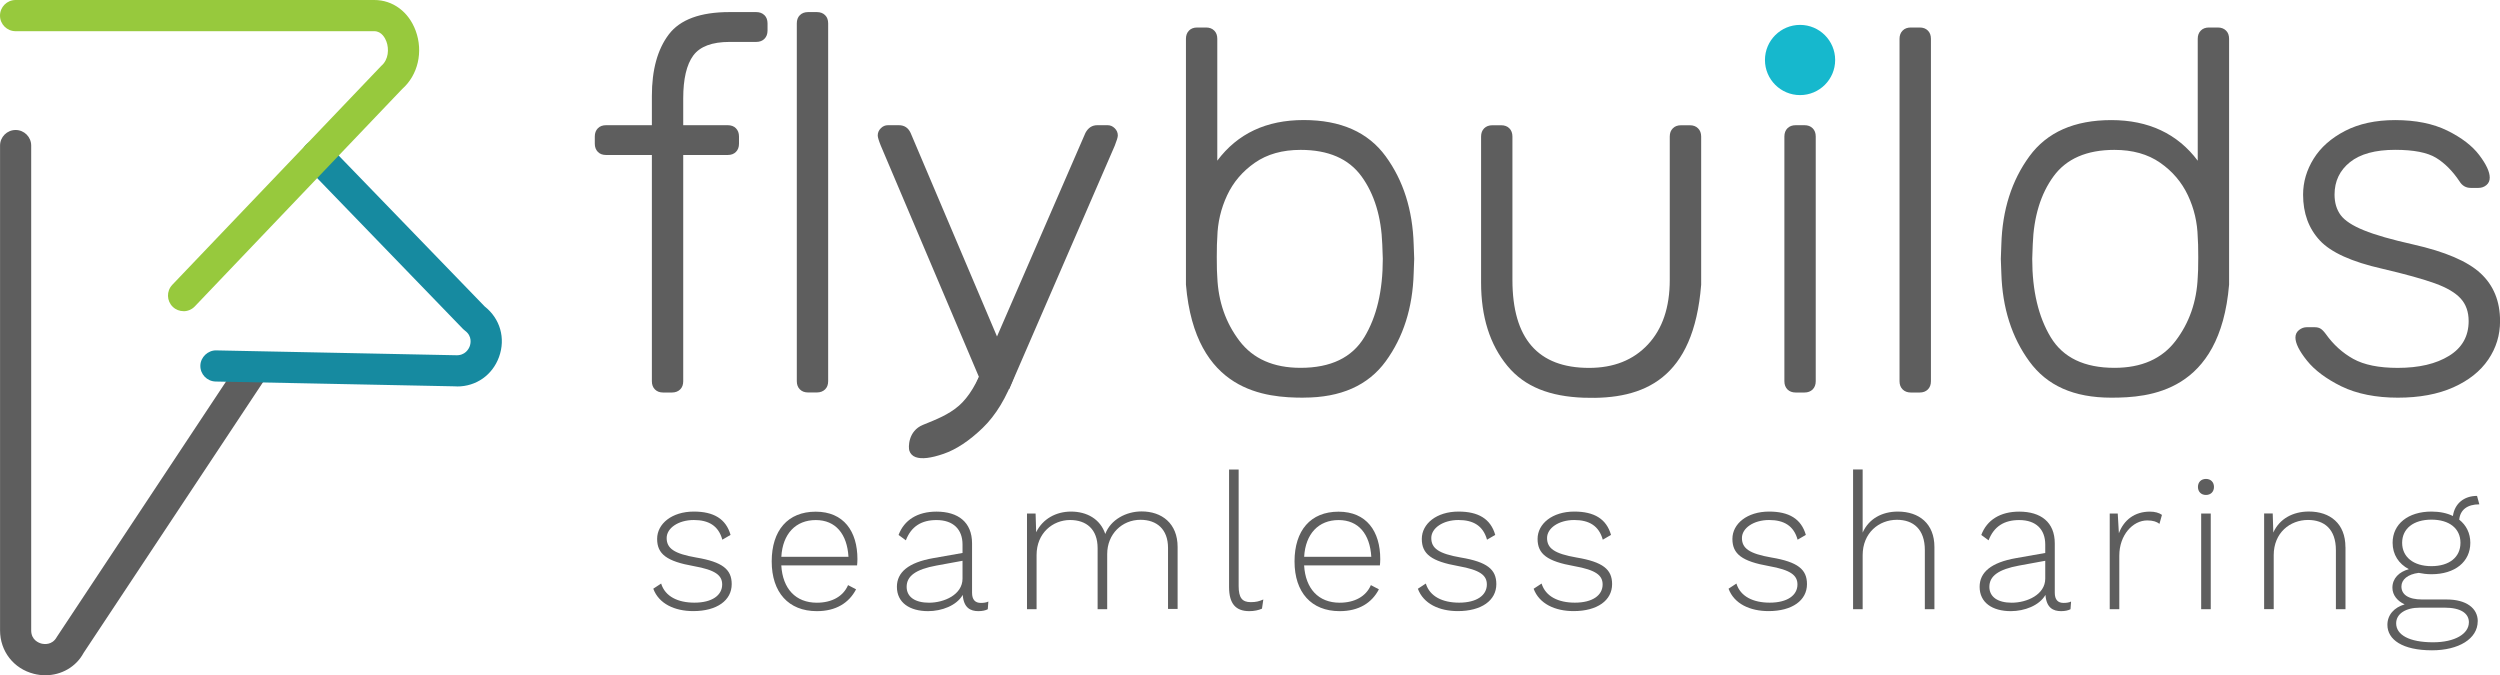 <?xml version="1.0" encoding="UTF-8"?>
<svg id="Layer_2" data-name="Layer 2" xmlns="http://www.w3.org/2000/svg" viewBox="0 0 480.04 129.66">
  <defs>
    <style>
      .cls-1 {
        fill: #168aa0;
      }

      .cls-2 {
        fill: #5e5e5e;
      }

      .cls-3 {
        fill: #97c93d;
      }

      .cls-4 {
        fill: #16b8cd;
      }
    </style>
  </defs>
  <g id="Layer_1-2" data-name="Layer 1">
    <g>
      <g>
        <path class="cls-2" d="M8.7,129.66c-.72,0-1.46-.09-2.2-.28-3.88-.98-6.49-4.33-6.49-8.34V27.95c0-1.65,1.34-2.99,2.99-2.99s2.99,1.34,2.99,2.99v93.09c0,1.9,1.52,2.42,1.98,2.54.47.11,2.05.37,2.95-1.29l34.94-52.74c.91-1.38,2.77-1.75,4.15-.84,1.38.91,1.75,2.77.84,4.15l-34.8,52.51c-1.43,2.67-4.26,4.29-7.34,4.29Z"/>
        <path class="cls-1" d="M87.78,74.2c-.19,0-.38,0-.58-.02l-45.8-.92c-1.65-.04-2.96-1.4-2.93-3.05.03-1.65,1.49-2.97,3.05-2.93l45.92.93c1.92.13,2.59-1.28,2.75-1.71.16-.43.56-1.92-.9-3l-.37-.32-30.18-31.21c-1.15-1.19-1.12-3.08.07-4.23,1.19-1.15,3.08-1.12,4.23.07l30.03,31.04c2.97,2.34,4.05,6.11,2.75,9.7-1.27,3.48-4.39,5.66-8.04,5.66Z"/>
        <path class="cls-3" d="M35.25,59.75c-.74,0-1.49-.27-2.07-.83-1.19-1.14-1.24-3.03-.1-4.23L73.22,12.64c1.41-1.2,1.5-3.26.98-4.66-.22-.6-.89-1.99-2.34-1.99H2.99c-1.65,0-2.99-1.34-2.99-2.99S1.34,0,2.99,0h68.88c3.56,0,6.61,2.26,7.95,5.91,1.48,4.03.44,8.5-2.59,11.18l-39.82,41.74c-.59.62-1.38.93-2.16.93Z"/>
      </g>
      <g>
        <g>
          <path class="cls-2" d="M146.78,2.91c-.39-.39-.92-.59-1.58-.59h-5.13c-5.59,0-9.48,1.43-11.65,4.29-2.17,2.87-3.25,6.8-3.25,11.8v5.63h-8.79c-.66,0-1.19.19-1.58.59-.39.39-.59.92-.59,1.58v1.38c0,.66.2,1.18.59,1.58.39.4.92.59,1.58.59h8.79v43.44c0,.66.19,1.18.59,1.58s.92.59,1.58.59h1.68c.65,0,1.18-.2,1.58-.59s.59-.92.59-1.58V29.76h8.54c.66,0,1.19-.19,1.58-.59.39-.39.59-.92.59-1.58v-1.38c0-.66-.2-1.18-.59-1.58-.39-.4-.92-.59-1.58-.59h-8.54v-5.14c0-3.75.65-6.5,1.93-8.24,1.29-1.74,3.61-2.61,6.96-2.61h5.13c.66,0,1.19-.2,1.58-.6.39-.39.59-.92.59-1.58v-1.38c0-.66-.2-1.19-.59-1.58Z"/>
          <path class="cls-2" d="M289.43,70.24c-3.36-4.08-5.04-9.41-5.04-15.99v-28.03c0-.66.2-1.19.59-1.58s.92-.59,1.58-.59h1.68c.66,0,1.19.19,1.58.59.39.39.59.92.59,1.58v27.54c0,11.25,4.9,16.88,14.71,16.88,4.74,0,8.51-1.5,11.31-4.5,2.79-2.99,4.19-7.12,4.19-12.38v-27.54c0-.66.19-1.19.59-1.58.39-.4.92-.59,1.58-.59h1.68c.66,0,1.18.19,1.58.59.4.39.6.92.6,1.58v28.45c-1.44,18.07-10.91,22.11-22.51,21.7-6.45-.23-11.35-2.04-14.71-6.13Z"/>
          <path class="cls-2" d="M343.22,74.78c-.39-.4-.59-.92-.59-1.58V26.21c0-.66.2-1.19.59-1.58s.92-.59,1.58-.59h1.68c.66,0,1.18.19,1.58.59s.59.92.59,1.58v46.99c0,.66-.2,1.18-.59,1.58-.4.39-.92.59-1.58.59h-1.68c-.66,0-1.18-.2-1.58-.59Z"/>
          <path class="cls-2" d="M365.34,74.78c-.4-.4-.6-.92-.6-1.58V7.45c0-.65.2-1.18.6-1.58.39-.4.92-.59,1.58-.59h1.68c.66,0,1.19.19,1.58.59.4.39.59.92.59,1.58v65.75c0,.66-.19,1.18-.59,1.58s-.92.59-1.58.59h-1.68c-.66,0-1.18-.2-1.58-.59Z"/>
          <path class="cls-2" d="M389.67,69.4c-3.39-4.64-5.18-10.28-5.38-16.93l-.1-2.76.1-2.76c.19-6.65,1.99-12.29,5.38-16.93,3.39-4.64,8.64-6.96,15.74-6.96s12.7,2.6,16.59,7.8V7.45c0-.65.19-1.18.59-1.58.39-.4.92-.59,1.58-.59h1.68c.65,0,1.18.19,1.58.59.4.39.59.92.59,1.58v47.21c-1.74,20.71-15.36,21.7-22.61,21.7s-12.35-2.32-15.74-6.96ZM417.75,65.45c2.63-3.46,4.05-7.52,4.25-12.19.06-.66.1-1.94.1-3.85s-.04-3.19-.1-3.85c-.07-2.83-.69-5.51-1.88-8.04-1.19-2.53-2.96-4.62-5.33-6.27-2.37-1.65-5.3-2.47-8.78-2.47-5.33,0-9.23,1.7-11.7,5.08-2.47,3.39-3.8,7.75-3.99,13.08l-.1,2.76c0,6.12,1.19,11.14,3.55,15.05,2.37,3.92,6.45,5.88,12.24,5.88,5.2,0,9.11-1.73,11.74-5.18Z"/>
          <path class="cls-2" d="M449.59,74.19c-2.93-1.45-5.14-3.1-6.61-4.94-1.48-1.84-2.22-3.33-2.22-4.44,0-.59.23-1.07.69-1.44.46-.36.95-.54,1.48-.54h1.48c.46,0,.84.08,1.13.25.3.17.65.51,1.04,1.04,1.45,2.04,3.21,3.64,5.28,4.79,2.08,1.15,4.92,1.73,8.54,1.73,4.08,0,7.37-.77,9.87-2.32,2.5-1.54,3.75-3.77,3.75-6.66,0-1.77-.51-3.22-1.53-4.34-1.02-1.12-2.67-2.09-4.94-2.91-2.27-.82-5.64-1.76-10.12-2.81-5.85-1.32-9.85-3.13-11.99-5.43-2.14-2.31-3.21-5.23-3.21-8.79,0-2.43.68-4.74,2.03-6.91,1.35-2.17,3.36-3.95,6.02-5.33,2.67-1.38,5.88-2.08,9.63-2.08,3.95,0,7.29.68,10.02,2.02,2.73,1.35,4.77,2.91,6.12,4.69,1.35,1.78,2.02,3.23,2.02,4.34,0,.59-.21,1.07-.64,1.43-.43.36-.94.54-1.53.54h-1.48c-.92,0-1.65-.42-2.17-1.28-1.32-1.97-2.81-3.47-4.49-4.5-1.68-1.02-4.3-1.53-7.85-1.53-3.81,0-6.71.79-8.68,2.37-1.97,1.58-2.96,3.66-2.96,6.22,0,1.58.4,2.9,1.18,3.95.79,1.06,2.28,2.03,4.45,2.91,2.17.89,5.33,1.79,9.47,2.72,6.12,1.38,10.43,3.22,12.93,5.53,2.5,2.31,3.75,5.36,3.75,9.18,0,2.7-.75,5.17-2.27,7.4s-3.75,4.01-6.71,5.33c-2.96,1.32-6.52,1.98-10.66,1.98s-7.88-.73-10.81-2.17Z"/>
          <path class="cls-2" d="M250.33,76.36c-7.24,0-20.86-.99-22.61-21.7V7.45c0-.65.19-1.18.59-1.58.39-.4.92-.59,1.58-.59h1.68c.66,0,1.18.19,1.58.59.4.39.59.92.59,1.58v23.4c3.89-5.2,9.41-7.8,16.59-7.8,7.1,0,12.35,2.32,15.74,6.96,3.39,4.64,5.18,10.28,5.38,16.93l.1,2.76-.1,2.76c-.19,6.64-1.99,12.29-5.38,16.93-3.39,4.64-8.64,6.96-15.74,6.96ZM249.73,70.63c5.79,0,9.87-1.96,12.24-5.88,2.37-3.91,3.55-8.93,3.55-15.05l-.1-2.76c-.19-5.33-1.53-9.69-3.99-13.08-2.47-3.39-6.37-5.08-11.7-5.08-3.48,0-6.41.82-8.78,2.47-2.37,1.65-4.15,3.74-5.33,6.27-1.18,2.53-1.81,5.21-1.88,8.04-.06.66-.1,1.94-.1,3.85,0,1.91.04,3.19.1,3.85.2,4.67,1.62,8.73,4.25,12.19,2.63,3.46,6.55,5.18,11.74,5.18Z"/>
          <circle class="cls-4" cx="345.64" cy="11.52" r="6.74"/>
        </g>
        <path class="cls-2" d="M158.43,2.91c-.39-.39-.92-.59-1.58-.59h-1.68c-.66,0-1.19.2-1.58.59-.4.39-.59.92-.59,1.58v68.7c0,.66.19,1.18.59,1.58s.92.59,1.58.59h1.68c.65,0,1.18-.2,1.58-.59s.59-.92.59-1.58V4.49c0-.66-.19-1.19-.59-1.58Z"/>
        <g>
          <path class="cls-2" d="M214.05,24.63c-.4-.4-.86-.59-1.38-.59h-1.97c-.99,0-1.75.49-2.28,1.48l-16.98,39.09-16.59-39.09c-.46-.99-1.21-1.48-2.27-1.48h-2.07c-.53,0-.99.19-1.38.59-.4.39-.59.86-.59,1.38,0,.33.19.98.59,1.97l18.85,44.42-.99,2.32h6.79l20.27-46.74c.39-.99.59-1.64.59-1.97,0-.53-.2-.99-.59-1.38Z"/>
          <path class="cls-2" d="M184.09,77.93c-1.94,1.69-4.32,2.62-6.84,3.64-2.93,1.18-2.84,4.38-2.64,4.98.21.6.61,1.01,1.22,1.23,1.14.41,2.93.2,5.36-.64,2.43-.84,4.92-2.49,7.48-4.95,2.55-2.46,4.62-5.88,6.19-10.26l-5.86-2.1c-1.33,3.7-2.96,6.4-4.9,8.1Z"/>
        </g>
        <g>
          <path class="cls-2" d="M125.44,113.04l1.51-.99c.77,2.5,3.23,3.67,6.39,3.67,3.42,0,5.33-1.43,5.33-3.49,0-1.76-1.29-2.79-5.47-3.53-5.18-.92-7.02-2.31-7.02-5.22s2.83-5.25,7.05-5.25c3.82,0,6.17,1.4,7.05,4.48l-1.58.92c-.73-2.68-2.64-3.78-5.47-3.78-3.01,0-5.22,1.58-5.22,3.45,0,1.98,1.4,3.01,5.66,3.75,5.07.85,6.83,2.28,6.83,5.11,0,3.12-2.83,5.18-7.38,5.18-3.56,0-6.61-1.4-7.68-4.3Z"/>
          <path class="cls-2" d="M164.57,108.56h-14.55c.26,4.48,2.76,7.17,6.83,7.17,2.87,0,5.07-1.21,5.99-3.38l1.54.81c-1.36,2.61-3.86,4.19-7.53,4.19-5.44,0-8.67-3.6-8.67-9.55s3.09-9.55,8.45-9.55,8.01,3.75,8.01,9.11c0,.48-.04.92-.07,1.21ZM150.02,106.91h12.9c-.26-4.37-2.46-7.05-6.28-7.05s-6.36,2.61-6.61,7.05Z"/>
          <path class="cls-2" d="M189.78,115.51l-.11,1.47c-.4.22-1.03.37-1.8.37-1.51,0-2.83-.62-3.01-3.12-1.18,2.06-4.04,3.12-6.65,3.12-3.53,0-5.99-1.62-5.99-4.67,0-2.79,2.2-4.67,6.98-5.51l5.62-.99v-1.62c0-2.9-1.76-4.7-5-4.7-2.87,0-4.85,1.21-5.88,3.89l-1.4-1.03c1.07-2.87,3.64-4.48,7.28-4.48,4.15,0,6.83,2.02,6.83,6.1v9.48c0,1.32.59,1.95,1.69,1.95.51,0,1.07-.07,1.43-.26ZM184.82,111.1v-3.42l-5.03.92c-3.97.73-5.7,2.02-5.7,4.08,0,1.95,1.62,3.05,4.3,3.05,2.9,0,6.43-1.54,6.43-4.63Z"/>
          <path class="cls-2" d="M226.12,105.03v11.9h-1.84v-11.72c0-3.6-2.17-5.4-5.29-5.4-3.53,0-6.39,2.72-6.39,6.58v10.58h-1.84v-11.72c0-3.64-2.17-5.4-5.29-5.4-3.31,0-6.43,2.5-6.43,6.72v10.4h-1.84v-18.37h1.65l.11,3.6c1.25-2.57,3.82-3.97,6.69-3.97,3.05,0,5.62,1.43,6.58,4.3,1.03-2.75,4-4.33,6.98-4.33,3.86,0,6.91,2.28,6.91,6.83Z"/>
          <path class="cls-2" d="M237.84,112.53c0,2.24.66,3.09,2.32,3.09,1.03,0,1.58-.15,2.42-.51l-.26,1.76c-.62.29-1.47.48-2.43.48-2.61,0-3.89-1.43-3.89-4.63v-22.56h1.84v22.38Z"/>
          <path class="cls-2" d="M264.96,108.56h-14.55c.26,4.48,2.76,7.17,6.83,7.17,2.87,0,5.07-1.21,5.99-3.38l1.54.81c-1.36,2.61-3.86,4.19-7.53,4.19-5.44,0-8.67-3.6-8.67-9.55s3.09-9.55,8.45-9.55,8.01,3.75,8.01,9.11c0,.48-.04.92-.07,1.21ZM250.41,106.91h12.9c-.26-4.37-2.46-7.05-6.28-7.05s-6.36,2.61-6.61,7.05Z"/>
          <path class="cls-2" d="M272.27,113.04l1.51-.99c.77,2.5,3.23,3.67,6.39,3.67,3.42,0,5.33-1.43,5.33-3.49,0-1.76-1.29-2.79-5.47-3.53-5.18-.92-7.02-2.31-7.02-5.22s2.83-5.25,7.05-5.25c3.82,0,6.17,1.4,7.05,4.48l-1.58.92c-.74-2.68-2.65-3.78-5.48-3.78-3.01,0-5.22,1.58-5.22,3.45,0,1.98,1.4,3.01,5.66,3.75,5.07.85,6.83,2.28,6.83,5.11,0,3.12-2.83,5.18-7.39,5.18-3.56,0-6.61-1.4-7.68-4.3Z"/>
          <path class="cls-2" d="M294.5,113.04l1.51-.99c.77,2.5,3.23,3.67,6.39,3.67,3.42,0,5.33-1.43,5.33-3.49,0-1.76-1.29-2.79-5.47-3.53-5.18-.92-7.02-2.31-7.02-5.22s2.83-5.25,7.05-5.25c3.82,0,6.17,1.4,7.05,4.48l-1.58.92c-.74-2.68-2.65-3.78-5.48-3.78-3.01,0-5.22,1.58-5.22,3.45,0,1.98,1.4,3.01,5.66,3.75,5.07.85,6.83,2.28,6.83,5.11,0,3.12-2.83,5.18-7.39,5.18-3.56,0-6.61-1.4-7.68-4.3Z"/>
          <path class="cls-2" d="M331.91,113.04l1.51-.99c.77,2.5,3.23,3.67,6.39,3.67,3.42,0,5.33-1.43,5.33-3.49,0-1.76-1.29-2.79-5.47-3.53-5.18-.92-7.02-2.31-7.02-5.22s2.83-5.25,7.05-5.25c3.82,0,6.17,1.4,7.05,4.48l-1.58.92c-.73-2.68-2.64-3.78-5.47-3.78-3.01,0-5.22,1.58-5.22,3.45,0,1.98,1.4,3.01,5.66,3.75,5.07.85,6.83,2.28,6.83,5.11,0,3.12-2.83,5.18-7.38,5.18-3.56,0-6.61-1.4-7.68-4.3Z"/>
          <path class="cls-2" d="M371.44,105.03v11.94h-1.84v-11.35c0-4-2.21-5.81-5.36-5.81-3.45,0-6.58,2.5-6.58,6.8v10.36h-1.84v-26.82h1.84v12.12c1.18-2.65,3.71-4.04,6.76-4.04,4.08,0,7.02,2.32,7.02,6.8Z"/>
          <path class="cls-2" d="M397.68,115.51l-.11,1.47c-.4.22-1.03.37-1.8.37-1.51,0-2.83-.62-3.01-3.12-1.18,2.06-4.04,3.12-6.65,3.12-3.53,0-5.99-1.62-5.99-4.67,0-2.79,2.2-4.67,6.98-5.51l5.62-.99v-1.62c0-2.9-1.76-4.7-5-4.7-2.87,0-4.85,1.21-5.88,3.89l-1.4-1.03c1.07-2.87,3.64-4.48,7.28-4.48,4.15,0,6.83,2.02,6.83,6.1v9.48c0,1.32.59,1.95,1.69,1.95.51,0,1.07-.07,1.43-.26ZM392.72,111.1v-3.42l-5.03.92c-3.97.73-5.7,2.02-5.7,4.08,0,1.95,1.62,3.05,4.3,3.05,2.9,0,6.43-1.54,6.43-4.63Z"/>
          <path class="cls-2" d="M415.13,98.86l-.48,1.73c-.51-.4-1.21-.66-2.35-.66-2.76,0-5.36,2.79-5.36,6.76v10.29h-1.84v-18.37h1.54l.22,3.78c.96-2.57,3.05-4.15,5.95-4.15.96,0,1.76.22,2.31.62Z"/>
          <path class="cls-2" d="M422.04,93.5c0-.92.62-1.54,1.54-1.54s1.54.62,1.54,1.54-.62,1.54-1.54,1.54-1.54-.62-1.54-1.54ZM424.5,116.98h-1.84v-18.37h1.84v18.37Z"/>
          <path class="cls-2" d="M450.37,105.07v11.9h-1.84v-11.32c0-4.04-2.21-5.81-5.36-5.81-3.45,0-6.58,2.46-6.58,6.76v10.36h-1.84v-18.37h1.65l.11,3.67c1.18-2.65,3.78-4.04,6.83-4.04,4.08,0,7.02,2.32,7.02,6.83Z"/>
          <path class="cls-2" d="M475.76,119.29c0,3.38-3.67,5.58-8.78,5.58-5.69,0-8.56-2.06-8.56-4.89,0-1.91,1.29-3.34,3.31-3.93-1.36-.62-2.35-1.76-2.35-3.2,0-1.8,1.29-3.05,3.16-3.56-1.95-1.03-3.12-2.79-3.12-5.07,0-3.6,2.98-5.99,7.46-5.99,1.58,0,2.98.29,4.12.85.33-2.39,2.13-3.86,4.63-3.86l.44,1.62c-2.28,0-3.67,1.03-3.86,2.94,1.36,1.07,2.13,2.61,2.13,4.45,0,3.64-2.94,6.03-7.46,6.03-.88,0-1.73-.11-2.46-.26-2.09.26-3.31,1.29-3.31,2.61,0,1.51,1.25,2.5,4.01,2.5h4.7c3.71,0,5.95,1.65,5.95,4.19ZM474.07,119.51c0-1.73-1.54-2.83-4.67-2.83h-4.74c-2.79,0-4.56,1.21-4.56,3.01,0,2.21,2.5,3.64,7.09,3.64,4.23,0,6.87-1.65,6.87-3.82ZM466.87,108.71c3.45,0,5.58-1.73,5.58-4.48s-2.13-4.45-5.58-4.45-5.62,1.73-5.62,4.45,2.17,4.48,5.62,4.48Z"/>
        </g>
      </g>
    </g>
  </g>
</svg>